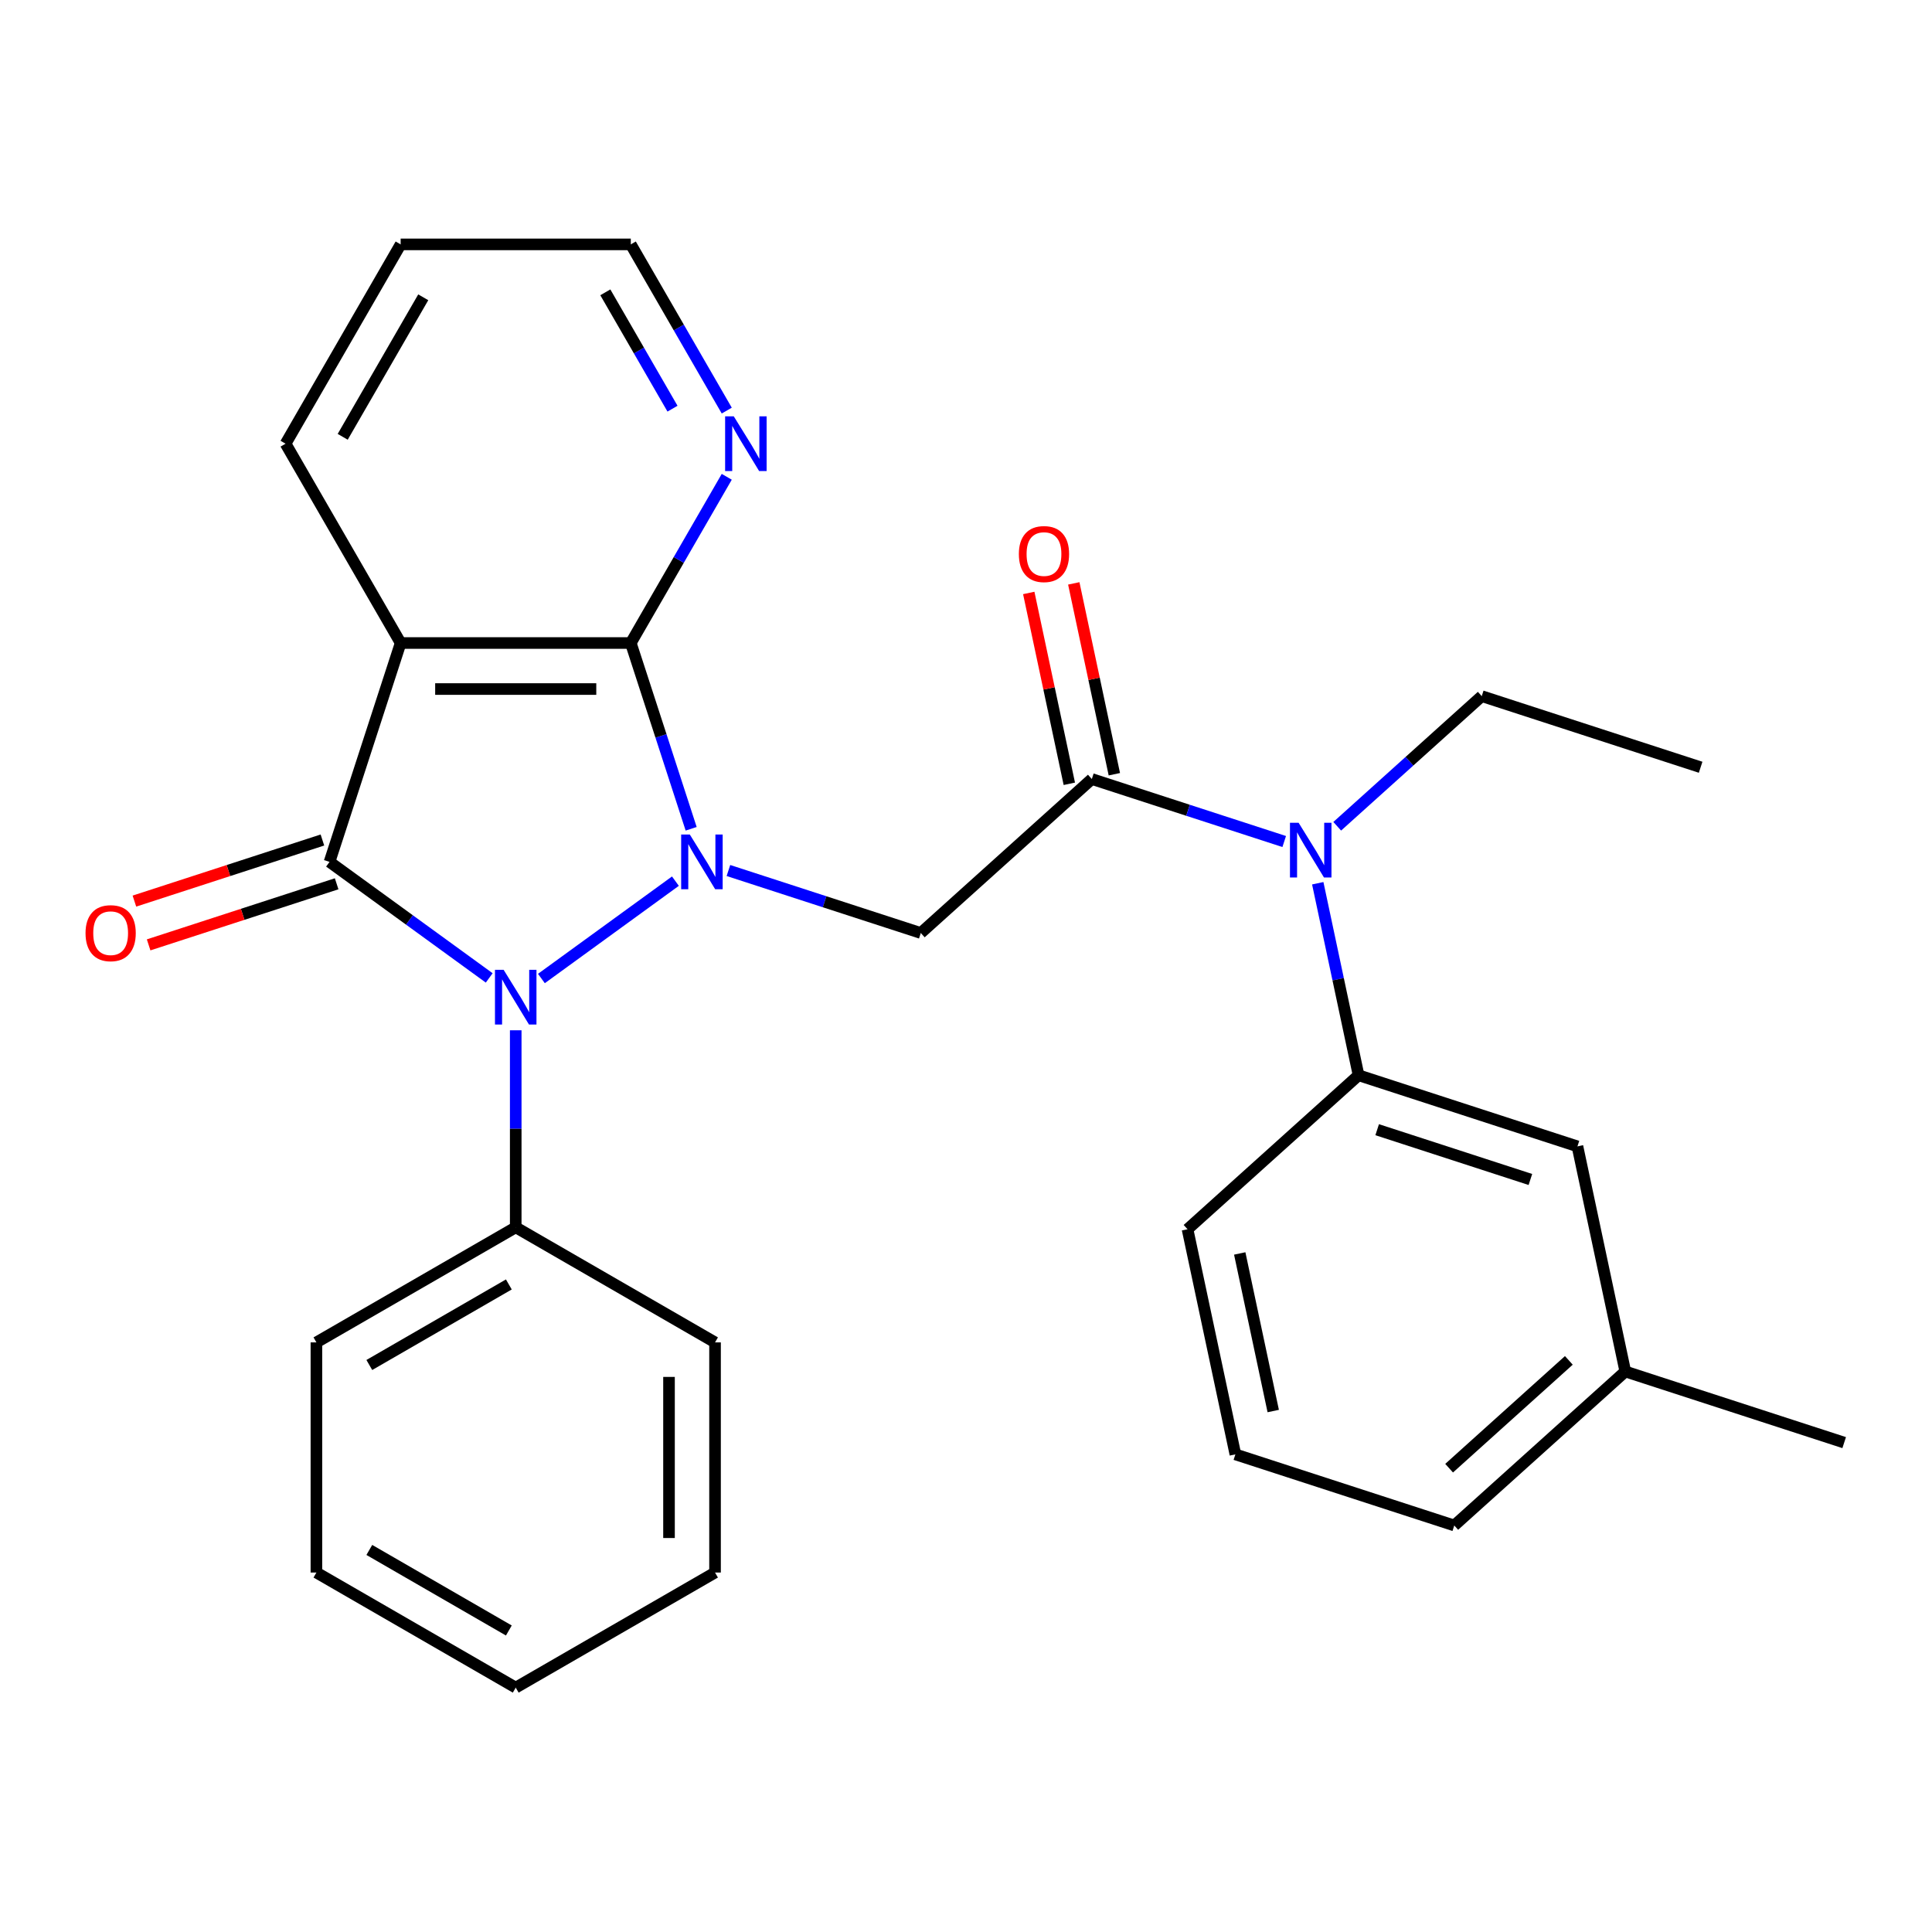 <?xml version='1.0' encoding='iso-8859-1'?>
<svg version='1.1' baseProfile='full'
              xmlns='http://www.w3.org/2000/svg'
                      xmlns:rdkit='http://www.rdkit.org/xml'
                      xmlns:xlink='http://www.w3.org/1999/xlink'
                  xml:space='preserve'
width='1000px' height='1000px' viewBox='0 0 1000 1000'>
<!-- END OF HEADER -->
<rect style='opacity:1.0;fill:#FFFFFF;stroke:none' width='1000' height='1000' x='0' y='0'> </rect>
<path class='bond-0' d='M 349.593,456.082 L 280.232,506.476' style='fill:none;fill-rule:evenodd;stroke:#0000FF;stroke-width:6px;stroke-linecap:butt;stroke-linejoin:miter;stroke-opacity:1' />
<path class='bond-2' d='M 357.742,428.978 L 342.121,380.9' style='fill:none;fill-rule:evenodd;stroke:#0000FF;stroke-width:6px;stroke-linecap:butt;stroke-linejoin:miter;stroke-opacity:1' />
<path class='bond-2' d='M 342.121,380.9 L 326.499,332.822' style='fill:none;fill-rule:evenodd;stroke:#000000;stroke-width:6px;stroke-linecap:butt;stroke-linejoin:miter;stroke-opacity:1' />
<path class='bond-4' d='M 377.029,450.573 L 426.816,466.75' style='fill:none;fill-rule:evenodd;stroke:#0000FF;stroke-width:6px;stroke-linecap:butt;stroke-linejoin:miter;stroke-opacity:1' />
<path class='bond-4' d='M 426.816,466.75 L 476.604,482.927' style='fill:none;fill-rule:evenodd;stroke:#000000;stroke-width:6px;stroke-linecap:butt;stroke-linejoin:miter;stroke-opacity:1' />
<path class='bond-1' d='M 253.219,506.168 L 211.892,476.142' style='fill:none;fill-rule:evenodd;stroke:#0000FF;stroke-width:6px;stroke-linecap:butt;stroke-linejoin:miter;stroke-opacity:1' />
<path class='bond-1' d='M 211.892,476.142 L 170.564,446.116' style='fill:none;fill-rule:evenodd;stroke:#000000;stroke-width:6px;stroke-linecap:butt;stroke-linejoin:miter;stroke-opacity:1' />
<path class='bond-10' d='M 266.937,533.273 L 266.937,584.266' style='fill:none;fill-rule:evenodd;stroke:#0000FF;stroke-width:6px;stroke-linecap:butt;stroke-linejoin:miter;stroke-opacity:1' />
<path class='bond-10' d='M 266.937,584.266 L 266.937,635.259' style='fill:none;fill-rule:evenodd;stroke:#000000;stroke-width:6px;stroke-linecap:butt;stroke-linejoin:miter;stroke-opacity:1' />
<path class='bond-9' d='M 166.883,434.786 L 118.225,450.596' style='fill:none;fill-rule:evenodd;stroke:#000000;stroke-width:6px;stroke-linecap:butt;stroke-linejoin:miter;stroke-opacity:1' />
<path class='bond-9' d='M 118.225,450.596 L 69.568,466.406' style='fill:none;fill-rule:evenodd;stroke:#FF0000;stroke-width:6px;stroke-linecap:butt;stroke-linejoin:miter;stroke-opacity:1' />
<path class='bond-9' d='M 174.245,457.445 L 125.588,473.255' style='fill:none;fill-rule:evenodd;stroke:#000000;stroke-width:6px;stroke-linecap:butt;stroke-linejoin:miter;stroke-opacity:1' />
<path class='bond-9' d='M 125.588,473.255 L 76.93,489.065' style='fill:none;fill-rule:evenodd;stroke:#FF0000;stroke-width:6px;stroke-linecap:butt;stroke-linejoin:miter;stroke-opacity:1' />
<path class='bond-28' d='M 170.564,446.116 L 207.376,332.822' style='fill:none;fill-rule:evenodd;stroke:#000000;stroke-width:6px;stroke-linecap:butt;stroke-linejoin:miter;stroke-opacity:1' />
<path class='bond-3' d='M 326.499,332.822 L 207.376,332.822' style='fill:none;fill-rule:evenodd;stroke:#000000;stroke-width:6px;stroke-linecap:butt;stroke-linejoin:miter;stroke-opacity:1' />
<path class='bond-3' d='M 308.631,356.647 L 225.244,356.647' style='fill:none;fill-rule:evenodd;stroke:#000000;stroke-width:6px;stroke-linecap:butt;stroke-linejoin:miter;stroke-opacity:1' />
<path class='bond-8' d='M 326.499,332.822 L 351.333,289.809' style='fill:none;fill-rule:evenodd;stroke:#000000;stroke-width:6px;stroke-linecap:butt;stroke-linejoin:miter;stroke-opacity:1' />
<path class='bond-8' d='M 351.333,289.809 L 376.167,246.796' style='fill:none;fill-rule:evenodd;stroke:#0000FF;stroke-width:6px;stroke-linecap:butt;stroke-linejoin:miter;stroke-opacity:1' />
<path class='bond-13' d='M 207.376,332.822 L 147.814,229.658' style='fill:none;fill-rule:evenodd;stroke:#000000;stroke-width:6px;stroke-linecap:butt;stroke-linejoin:miter;stroke-opacity:1' />
<path class='bond-5' d='M 476.604,482.927 L 565.13,403.218' style='fill:none;fill-rule:evenodd;stroke:#000000;stroke-width:6px;stroke-linecap:butt;stroke-linejoin:miter;stroke-opacity:1' />
<path class='bond-6' d='M 565.13,403.218 L 614.918,419.395' style='fill:none;fill-rule:evenodd;stroke:#000000;stroke-width:6px;stroke-linecap:butt;stroke-linejoin:miter;stroke-opacity:1' />
<path class='bond-6' d='M 614.918,419.395 L 664.706,435.572' style='fill:none;fill-rule:evenodd;stroke:#0000FF;stroke-width:6px;stroke-linecap:butt;stroke-linejoin:miter;stroke-opacity:1' />
<path class='bond-11' d='M 576.783,400.741 L 566.284,351.35' style='fill:none;fill-rule:evenodd;stroke:#000000;stroke-width:6px;stroke-linecap:butt;stroke-linejoin:miter;stroke-opacity:1' />
<path class='bond-11' d='M 566.284,351.35 L 555.786,301.958' style='fill:none;fill-rule:evenodd;stroke:#FF0000;stroke-width:6px;stroke-linecap:butt;stroke-linejoin:miter;stroke-opacity:1' />
<path class='bond-11' d='M 553.478,405.694 L 542.98,356.303' style='fill:none;fill-rule:evenodd;stroke:#000000;stroke-width:6px;stroke-linecap:butt;stroke-linejoin:miter;stroke-opacity:1' />
<path class='bond-11' d='M 542.98,356.303 L 532.481,306.912' style='fill:none;fill-rule:evenodd;stroke:#FF0000;stroke-width:6px;stroke-linecap:butt;stroke-linejoin:miter;stroke-opacity:1' />
<path class='bond-7' d='M 682.067,457.167 L 692.629,506.858' style='fill:none;fill-rule:evenodd;stroke:#0000FF;stroke-width:6px;stroke-linecap:butt;stroke-linejoin:miter;stroke-opacity:1' />
<path class='bond-7' d='M 692.629,506.858 L 703.191,556.55' style='fill:none;fill-rule:evenodd;stroke:#000000;stroke-width:6px;stroke-linecap:butt;stroke-linejoin:miter;stroke-opacity:1' />
<path class='bond-16' d='M 692.142,427.677 L 729.546,393.998' style='fill:none;fill-rule:evenodd;stroke:#0000FF;stroke-width:6px;stroke-linecap:butt;stroke-linejoin:miter;stroke-opacity:1' />
<path class='bond-16' d='M 729.546,393.998 L 766.95,360.319' style='fill:none;fill-rule:evenodd;stroke:#000000;stroke-width:6px;stroke-linecap:butt;stroke-linejoin:miter;stroke-opacity:1' />
<path class='bond-12' d='M 703.191,556.55 L 816.485,593.361' style='fill:none;fill-rule:evenodd;stroke:#000000;stroke-width:6px;stroke-linecap:butt;stroke-linejoin:miter;stroke-opacity:1' />
<path class='bond-12' d='M 712.823,584.73 L 792.128,610.498' style='fill:none;fill-rule:evenodd;stroke:#000000;stroke-width:6px;stroke-linecap:butt;stroke-linejoin:miter;stroke-opacity:1' />
<path class='bond-15' d='M 703.191,556.55 L 614.665,636.259' style='fill:none;fill-rule:evenodd;stroke:#000000;stroke-width:6px;stroke-linecap:butt;stroke-linejoin:miter;stroke-opacity:1' />
<path class='bond-18' d='M 376.167,212.52 L 351.333,169.507' style='fill:none;fill-rule:evenodd;stroke:#0000FF;stroke-width:6px;stroke-linecap:butt;stroke-linejoin:miter;stroke-opacity:1' />
<path class='bond-18' d='M 351.333,169.507 L 326.499,126.494' style='fill:none;fill-rule:evenodd;stroke:#000000;stroke-width:6px;stroke-linecap:butt;stroke-linejoin:miter;stroke-opacity:1' />
<path class='bond-18' d='M 348.084,211.528 L 330.7,181.419' style='fill:none;fill-rule:evenodd;stroke:#0000FF;stroke-width:6px;stroke-linecap:butt;stroke-linejoin:miter;stroke-opacity:1' />
<path class='bond-18' d='M 330.7,181.419 L 313.317,151.31' style='fill:none;fill-rule:evenodd;stroke:#000000;stroke-width:6px;stroke-linecap:butt;stroke-linejoin:miter;stroke-opacity:1' />
<path class='bond-19' d='M 266.937,635.259 L 163.773,694.821' style='fill:none;fill-rule:evenodd;stroke:#000000;stroke-width:6px;stroke-linecap:butt;stroke-linejoin:miter;stroke-opacity:1' />
<path class='bond-19' d='M 263.375,664.826 L 191.16,706.519' style='fill:none;fill-rule:evenodd;stroke:#000000;stroke-width:6px;stroke-linecap:butt;stroke-linejoin:miter;stroke-opacity:1' />
<path class='bond-20' d='M 266.937,635.259 L 370.102,694.821' style='fill:none;fill-rule:evenodd;stroke:#000000;stroke-width:6px;stroke-linecap:butt;stroke-linejoin:miter;stroke-opacity:1' />
<path class='bond-14' d='M 816.485,593.361 L 841.252,709.882' style='fill:none;fill-rule:evenodd;stroke:#000000;stroke-width:6px;stroke-linecap:butt;stroke-linejoin:miter;stroke-opacity:1' />
<path class='bond-29' d='M 147.814,229.658 L 207.376,126.494' style='fill:none;fill-rule:evenodd;stroke:#000000;stroke-width:6px;stroke-linecap:butt;stroke-linejoin:miter;stroke-opacity:1' />
<path class='bond-29' d='M 177.381,226.096 L 219.074,153.881' style='fill:none;fill-rule:evenodd;stroke:#000000;stroke-width:6px;stroke-linecap:butt;stroke-linejoin:miter;stroke-opacity:1' />
<path class='bond-22' d='M 841.252,709.882 L 954.545,746.693' style='fill:none;fill-rule:evenodd;stroke:#000000;stroke-width:6px;stroke-linecap:butt;stroke-linejoin:miter;stroke-opacity:1' />
<path class='bond-31' d='M 841.252,709.882 L 752.726,789.591' style='fill:none;fill-rule:evenodd;stroke:#000000;stroke-width:6px;stroke-linecap:butt;stroke-linejoin:miter;stroke-opacity:1' />
<path class='bond-31' d='M 812.031,704.133 L 750.063,759.929' style='fill:none;fill-rule:evenodd;stroke:#000000;stroke-width:6px;stroke-linecap:butt;stroke-linejoin:miter;stroke-opacity:1' />
<path class='bond-17' d='M 614.665,636.259 L 639.432,752.78' style='fill:none;fill-rule:evenodd;stroke:#000000;stroke-width:6px;stroke-linecap:butt;stroke-linejoin:miter;stroke-opacity:1' />
<path class='bond-17' d='M 641.684,648.784 L 659.021,730.348' style='fill:none;fill-rule:evenodd;stroke:#000000;stroke-width:6px;stroke-linecap:butt;stroke-linejoin:miter;stroke-opacity:1' />
<path class='bond-24' d='M 766.95,360.319 L 880.244,397.131' style='fill:none;fill-rule:evenodd;stroke:#000000;stroke-width:6px;stroke-linecap:butt;stroke-linejoin:miter;stroke-opacity:1' />
<path class='bond-21' d='M 639.432,752.78 L 752.726,789.591' style='fill:none;fill-rule:evenodd;stroke:#000000;stroke-width:6px;stroke-linecap:butt;stroke-linejoin:miter;stroke-opacity:1' />
<path class='bond-23' d='M 326.499,126.494 L 207.376,126.494' style='fill:none;fill-rule:evenodd;stroke:#000000;stroke-width:6px;stroke-linecap:butt;stroke-linejoin:miter;stroke-opacity:1' />
<path class='bond-25' d='M 163.773,694.821 L 163.773,813.944' style='fill:none;fill-rule:evenodd;stroke:#000000;stroke-width:6px;stroke-linecap:butt;stroke-linejoin:miter;stroke-opacity:1' />
<path class='bond-26' d='M 370.102,694.821 L 370.102,813.944' style='fill:none;fill-rule:evenodd;stroke:#000000;stroke-width:6px;stroke-linecap:butt;stroke-linejoin:miter;stroke-opacity:1' />
<path class='bond-26' d='M 346.277,712.689 L 346.277,796.076' style='fill:none;fill-rule:evenodd;stroke:#000000;stroke-width:6px;stroke-linecap:butt;stroke-linejoin:miter;stroke-opacity:1' />
<path class='bond-30' d='M 163.773,813.944 L 266.937,873.506' style='fill:none;fill-rule:evenodd;stroke:#000000;stroke-width:6px;stroke-linecap:butt;stroke-linejoin:miter;stroke-opacity:1' />
<path class='bond-30' d='M 191.16,802.246 L 263.375,843.939' style='fill:none;fill-rule:evenodd;stroke:#000000;stroke-width:6px;stroke-linecap:butt;stroke-linejoin:miter;stroke-opacity:1' />
<path class='bond-27' d='M 370.102,813.944 L 266.937,873.506' style='fill:none;fill-rule:evenodd;stroke:#000000;stroke-width:6px;stroke-linecap:butt;stroke-linejoin:miter;stroke-opacity:1' />
<path  class='atom-0' d='M 357.051 431.956
L 366.331 446.956
Q 367.251 448.436, 368.731 451.116
Q 370.211 453.796, 370.291 453.956
L 370.291 431.956
L 374.051 431.956
L 374.051 460.276
L 370.171 460.276
L 360.211 443.876
Q 359.051 441.956, 357.811 439.756
Q 356.611 437.556, 356.251 436.876
L 356.251 460.276
L 352.571 460.276
L 352.571 431.956
L 357.051 431.956
' fill='#0000FF'/>
<path  class='atom-1' d='M 260.677 501.975
L 269.957 516.975
Q 270.877 518.455, 272.357 521.135
Q 273.837 523.815, 273.917 523.975
L 273.917 501.975
L 277.677 501.975
L 277.677 530.295
L 273.797 530.295
L 263.837 513.895
Q 262.677 511.975, 261.437 509.775
Q 260.237 507.575, 259.877 506.895
L 259.877 530.295
L 256.197 530.295
L 256.197 501.975
L 260.677 501.975
' fill='#0000FF'/>
<path  class='atom-7' d='M 672.164 425.869
L 681.444 440.869
Q 682.364 442.349, 683.844 445.029
Q 685.324 447.709, 685.404 447.869
L 685.404 425.869
L 689.164 425.869
L 689.164 454.189
L 685.284 454.189
L 675.324 437.789
Q 674.164 435.869, 672.924 433.669
Q 671.724 431.469, 671.364 430.789
L 671.364 454.189
L 667.684 454.189
L 667.684 425.869
L 672.164 425.869
' fill='#0000FF'/>
<path  class='atom-9' d='M 379.801 215.498
L 389.081 230.498
Q 390.001 231.978, 391.481 234.658
Q 392.961 237.338, 393.041 237.498
L 393.041 215.498
L 396.801 215.498
L 396.801 243.818
L 392.921 243.818
L 382.961 227.418
Q 381.801 225.498, 380.561 223.298
Q 379.361 221.098, 379.001 220.418
L 379.001 243.818
L 375.321 243.818
L 375.321 215.498
L 379.801 215.498
' fill='#0000FF'/>
<path  class='atom-10' d='M 44.271 483.007
Q 44.271 476.207, 47.631 472.407
Q 50.991 468.607, 57.271 468.607
Q 63.551 468.607, 66.911 472.407
Q 70.271 476.207, 70.271 483.007
Q 70.271 489.887, 66.871 493.807
Q 63.471 497.687, 57.271 497.687
Q 51.031 497.687, 47.631 493.807
Q 44.271 489.927, 44.271 483.007
M 57.271 494.487
Q 61.591 494.487, 63.911 491.607
Q 66.271 488.687, 66.271 483.007
Q 66.271 477.447, 63.911 474.647
Q 61.591 471.807, 57.271 471.807
Q 52.951 471.807, 50.591 474.607
Q 48.271 477.407, 48.271 483.007
Q 48.271 488.727, 50.591 491.607
Q 52.951 494.487, 57.271 494.487
' fill='#FF0000'/>
<path  class='atom-12' d='M 527.363 286.777
Q 527.363 279.977, 530.723 276.177
Q 534.083 272.377, 540.363 272.377
Q 546.643 272.377, 550.003 276.177
Q 553.363 279.977, 553.363 286.777
Q 553.363 293.657, 549.963 297.577
Q 546.563 301.457, 540.363 301.457
Q 534.123 301.457, 530.723 297.577
Q 527.363 293.697, 527.363 286.777
M 540.363 298.257
Q 544.683 298.257, 547.003 295.377
Q 549.363 292.457, 549.363 286.777
Q 549.363 281.217, 547.003 278.417
Q 544.683 275.577, 540.363 275.577
Q 536.043 275.577, 533.683 278.377
Q 531.363 281.177, 531.363 286.777
Q 531.363 292.497, 533.683 295.377
Q 536.043 298.257, 540.363 298.257
' fill='#FF0000'/>
</svg>
